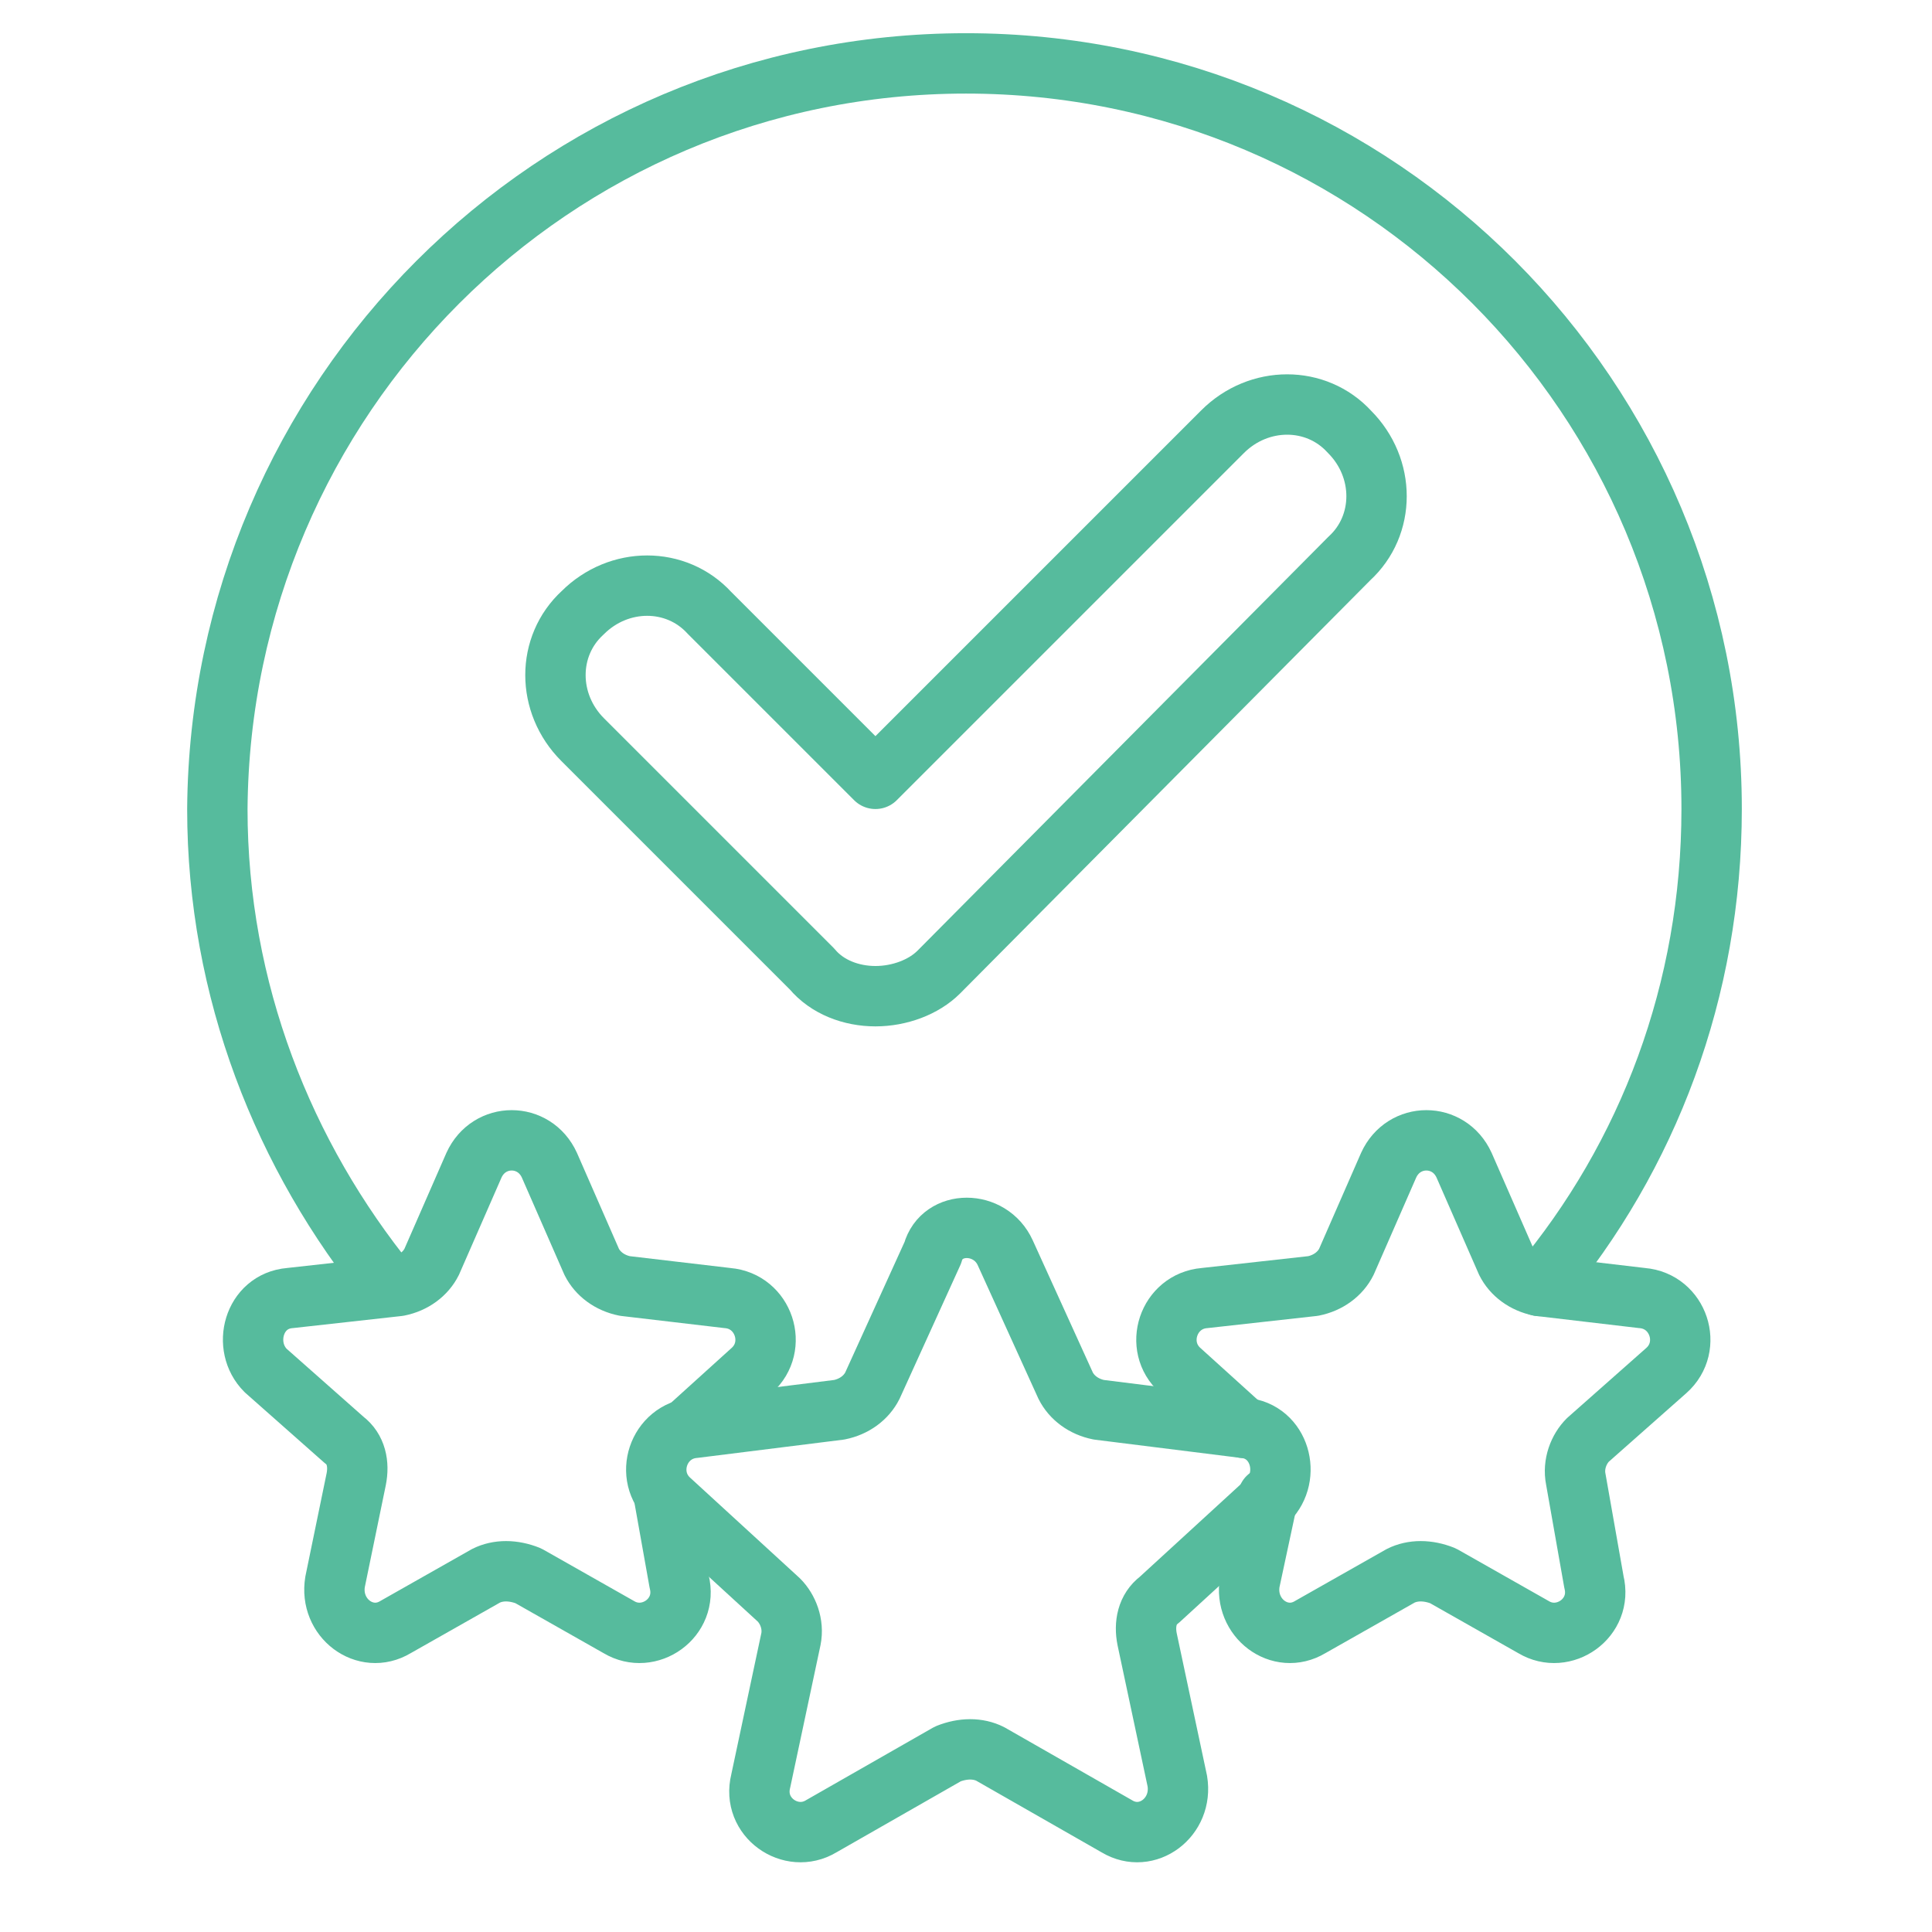 <?xml version="1.0" encoding="UTF-8"?> <svg xmlns="http://www.w3.org/2000/svg" width="64" height="64" viewBox="0 0 64 64" fill="none"><path d="M33.3 41.5L35.3 45.9C35.5 46.3 35.9 46.6 36.4 46.7L41.2 47.3C42.4 47.4 42.8 48.9 42 49.7L38.4 53C38 53.3 37.9 53.8 38 54.3L39 59C39.2 60.2 38 61.1 37 60.5L32.8 58.1C32.4 57.9 31.9 57.9 31.4 58.1L27.2 60.5C26.2 61.1 24.9 60.2 25.2 59L26.2 54.3C26.3 53.8 26.1 53.3 25.8 53L22.2 49.7C21.3 48.9 21.8 47.4 23 47.3L27.8 46.7C28.3 46.6 28.7 46.3 28.9 45.9L30.9 41.5C31.2 40.4 32.8 40.4 33.3 41.5Z" stroke="#56BB9D" stroke-width="2" stroke-miterlimit="10" stroke-linecap="round" stroke-linejoin="round"></path><path d="M22.8 47.3L24.9 45.4C25.8 44.6 25.3 43.1 24.1 43L20.7 42.6C20.2 42.5 19.8 42.2 19.6 41.8L18.2 38.6C17.7 37.5 16.2 37.5 15.7 38.6L14.3 41.8C14.1 42.2 13.7 42.5 13.2 42.6L9.6 43C8.4 43.1 8 44.6 8.8 45.4L11.4 47.7C11.8 48 11.9 48.5 11.8 49L11.1 52.4C10.9 53.6 12.1 54.5 13.1 53.9L16.1 52.2C16.5 52 17 52 17.5 52.2L20.5 53.9C21.5 54.5 22.8 53.6 22.5 52.4L22 49.6" stroke="#56BB9D" stroke-width="2" stroke-miterlimit="10" stroke-linecap="round" stroke-linejoin="round"></path><path d="M42 49.6L41.4 52.4C41.2 53.6 42.4 54.5 43.4 53.9L46.4 52.2C46.8 52 47.3 52 47.8 52.2L50.8 53.9C51.8 54.5 53.1 53.6 52.8 52.4L52.2 49C52.1 48.5 52.3 48 52.6 47.7L55.2 45.4C56.1 44.6 55.6 43.1 54.4 43L51 42.6C50.5 42.5 50.1 42.2 49.9 41.8L48.5 38.6C48 37.5 46.5 37.5 46 38.6L44.6 41.8C44.4 42.2 44 42.5 43.5 42.6L39.9 43C38.7 43.1 38.2 44.6 39.1 45.4L41.2 47.3" stroke="#56BB9D" stroke-width="2" stroke-miterlimit="10" stroke-linecap="round" stroke-linejoin="round"></path><path d="M12.9 42.6C9.4 38.3 7.2 32.8 7.2 26.8C7.3 13.2 18.3 2.1 32 2.1C45.7 2.1 56.7 13.2 56.7 26.8C56.7 32.8 54.6 38.3 51 42.6" stroke="#56BB9D" stroke-width="2" stroke-miterlimit="10" stroke-linecap="round" stroke-linejoin="round"></path><path d="M29 33C28.2 33 27.4 32.7 26.9 32.1L19.3 24.5C18.1 23.3 18.1 21.4 19.3 20.3C20.5 19.1 22.4 19.1 23.5 20.3L29 25.8L40.5 14.3C41.7 13.1 43.6 13.1 44.7 14.3C45.9 15.5 45.9 17.4 44.7 18.5L31.1 32.2C30.6 32.7 29.8 33 29 33Z" stroke="#56BB9D" stroke-width="2" stroke-miterlimit="10" stroke-linecap="round" stroke-linejoin="round"></path></svg> 